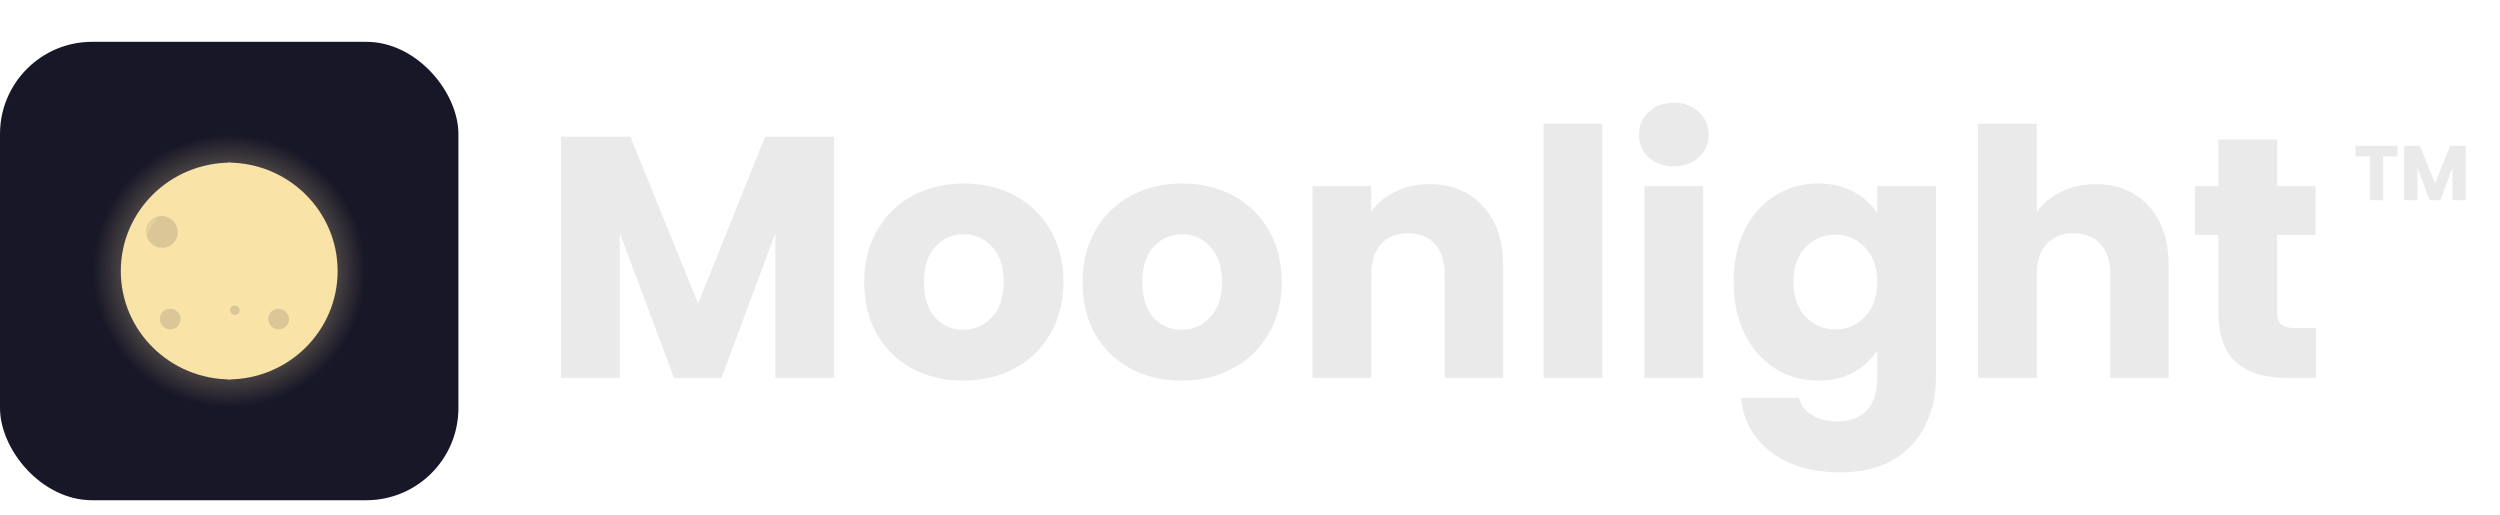 <?xml version="1.0" encoding="UTF-8" standalone="no"?>
<svg
   width="6457"
   height="1331"
   viewBox="0 0 6457 1331"
   fill="none"
   version="1.1"
   id="svg9"
   sodipodi:docname="Group 5130.svg"
   inkscape:version="1.4.2 (ebf0e940, 2025-05-08)"
   xmlns:inkscape="http://www.inkscape.org/namespaces/inkscape"
   xmlns:sodipodi="http://sodipodi.sourceforge.net/DTD/sodipodi-0.dtd"
   xmlns="http://www.w3.org/2000/svg"
   xmlns:svg="http://www.w3.org/2000/svg">
  <sodipodi:namedview
     id="namedview9"
     pagecolor="#505050"
     bordercolor="#eeeeee"
     borderopacity="1"
     inkscape:showpageshadow="0"
     inkscape:pageopacity="0"
     inkscape:pagecheckerboard="0"
     inkscape:deskcolor="#505050"
     inkscape:zoom="0.7053582"
     inkscape:cx="359.39187"
     inkscape:cy="611.74592"
     inkscape:window-width="1920"
     inkscape:window-height="1172"
     inkscape:window-x="0"
     inkscape:window-y="28"
     inkscape:window-maximized="0"
     inkscape:current-layer="svg9">
    <inkscape:page
       x="0"
       y="0"
       width="6457"
       height="1331"
       id="page2"
       margin="0"
       bleed="0" />
  </sodipodi:namedview>
  <path
     d="M 2154.3,353.214 V 976 H 2002.59 V 602.506 L 1863.31,976 H 1740.88 L 1600.71,601.618 V 976 H 1449 V 353.214 h 179.21 l 174.77,431.159 173,-431.159 z m 333.36,629.883 c -48.5,0 -92.26,-10.35 -131.3,-31.05 -38.44,-20.701 -68.9,-50.273 -91.37,-88.716 -21.89,-38.444 -32.83,-83.393 -32.83,-134.849 0,-50.863 11.24,-95.517 33.71,-133.961 22.48,-39.035 53.23,-68.903 92.27,-89.603 39.03,-20.7 82.8,-31.051 131.3,-31.051 48.49,0 92.26,10.351 131.3,31.051 39.03,20.7 69.79,50.568 92.26,89.603 22.48,38.444 33.71,83.098 33.71,133.961 0,50.864 -11.53,95.814 -34.6,134.849 -22.47,38.443 -53.52,68.015 -93.15,88.716 -39.03,20.7 -82.8,31.05 -131.3,31.05 z m 0,-131.299 c 28.98,0 53.53,-10.646 73.64,-31.938 20.7,-21.292 31.05,-51.751 31.05,-91.378 0,-39.626 -10.06,-70.085 -30.17,-91.377 -19.51,-21.292 -43.76,-31.938 -72.74,-31.938 -29.58,0 -54.12,10.646 -73.64,31.938 -19.52,20.7 -29.27,51.159 -29.27,91.377 0,39.627 9.46,70.086 28.39,91.378 19.51,21.292 43.76,31.938 72.74,31.938 z m 563.81,131.299 c -48.5,0 -92.27,-10.35 -131.3,-31.05 -38.44,-20.701 -68.9,-50.273 -91.38,-88.716 -21.88,-38.444 -32.82,-83.393 -32.82,-134.849 0,-50.863 11.23,-95.517 33.71,-133.961 22.47,-39.035 53.23,-68.903 92.26,-89.603 39.04,-20.7 82.8,-31.051 131.3,-31.051 48.5,0 92.27,10.351 131.3,31.051 39.04,20.7 69.79,50.568 92.27,89.603 22.47,38.444 33.71,83.098 33.71,133.961 0,50.864 -11.53,95.814 -34.6,134.849 -22.47,38.443 -53.53,68.015 -93.15,88.716 -39.04,20.7 -82.8,31.05 -131.3,31.05 z m 0,-131.299 c 28.98,0 53.52,-10.646 73.63,-31.938 20.7,-21.292 31.05,-51.751 31.05,-91.378 0,-39.626 -10.05,-70.085 -30.16,-91.377 -19.52,-21.292 -43.77,-31.938 -72.75,-31.938 -29.57,0 -54.11,10.646 -73.63,31.938 -19.52,20.7 -29.28,51.159 -29.28,91.377 0,39.627 9.47,70.086 28.39,91.378 19.52,21.292 43.77,31.938 72.75,31.938 z m 640.1,-376.156 c 57.96,0 104.09,18.926 138.4,56.778 34.89,37.261 52.34,88.716 52.34,154.366 V 976 H 3731.49 V 707.191 c 0,-33.121 -8.57,-58.849 -25.72,-77.183 -17.16,-18.335 -40.22,-27.502 -69.2,-27.502 -28.98,0 -52.05,9.167 -69.2,27.502 -17.15,18.334 -25.73,44.062 -25.73,77.183 V 976 h -151.7 V 480.965 h 151.7 v 65.65 c 15.38,-21.884 36.08,-39.035 62.1,-51.456 26.02,-13.011 55.3,-19.517 87.83,-19.517 z m 446.8,-156.14 V 976 H 3986.66 V 319.502 Z m 185.17,110.007 c -26.62,0 -48.5,-7.688 -65.65,-23.066 -16.56,-15.969 -24.84,-35.486 -24.84,-58.552 0,-23.658 8.28,-43.175 24.84,-58.553 17.15,-15.969 39.03,-23.953 65.65,-23.953 26.02,0 47.31,7.984 63.87,23.953 17.15,15.378 25.73,34.895 25.73,58.553 0,23.066 -8.58,42.583 -25.73,58.552 -16.56,15.378 -37.85,23.066 -63.87,23.066 z m 75.41,51.456 V 976 H 4247.24 V 480.965 Z m 296.95,-7.098 c 34.89,0 65.35,7.098 91.37,21.292 26.62,14.195 47.02,32.825 61.22,55.891 v -70.085 h 151.7 v 494.148 c 0,45.537 -9.16,86.647 -27.5,123.317 -17.74,37.26 -45.24,66.83 -82.5,88.71 -36.67,21.89 -82.51,32.83 -137.51,32.83 -73.34,0 -132.78,-17.45 -178.32,-52.34 -45.54,-34.31 -71.57,-81.03 -78.07,-140.17 h 149.93 c 4.73,18.92 15.97,33.71 33.71,44.35 17.74,11.24 39.62,16.86 65.65,16.86 31.34,0 56.19,-9.17 74.52,-27.5 18.93,-17.75 28.39,-46.43 28.39,-86.057 v -70.086 c -14.79,23.066 -35.19,41.992 -61.22,56.778 -26.02,14.195 -56.48,21.292 -91.37,21.292 -40.81,0 -77.78,-10.35 -110.9,-31.05 -33.12,-21.292 -59.44,-51.16 -78.95,-89.603 -18.93,-39.036 -28.39,-83.985 -28.39,-134.849 0,-50.864 9.46,-95.517 28.39,-133.961 19.51,-38.444 45.83,-68.016 78.95,-88.716 33.12,-20.7 70.09,-31.051 110.9,-31.051 z m 152.59,254.615 c 0,-37.852 -10.65,-67.72 -31.94,-89.603 -20.7,-21.883 -46.13,-32.825 -76.29,-32.825 -30.17,0 -55.9,10.942 -77.19,32.825 -20.7,21.292 -31.05,50.864 -31.05,88.716 0,37.852 10.35,68.016 31.05,90.491 21.29,21.883 47.02,32.824 77.19,32.824 30.16,0 55.59,-10.941 76.29,-32.824 21.29,-21.884 31.94,-51.751 31.94,-89.604 z m 564.69,-252.84 c 56.77,0 102.31,18.926 136.62,56.778 34.3,37.261 51.45,88.716 51.45,154.366 V 976 H 5450.44 V 707.191 c 0,-33.121 -8.58,-58.849 -25.73,-77.183 -17.15,-18.335 -40.22,-27.502 -69.2,-27.502 -28.98,0 -52.05,9.167 -69.2,27.502 -17.15,18.334 -25.73,44.062 -25.73,77.183 V 976 h -151.7 V 319.502 h 151.7 v 228 c 15.38,-21.884 36.38,-39.331 62.99,-52.343 26.62,-13.011 56.48,-19.517 89.61,-19.517 z m 568.33,371.72 V 976 h -77.18 c -55,0 -97.88,-13.307 -128.64,-39.922 -30.75,-27.206 -46.13,-71.269 -46.13,-132.187 v -196.95 h -60.33 V 480.965 h 60.33 V 360.311 h 151.71 v 120.654 h 99.36 v 125.976 h -99.36 v 198.724 c 0,14.786 3.54,25.432 10.64,31.938 7.1,6.506 18.93,9.759 35.49,9.759 z"
     fill="#eaeaea"
     id="path1" />
  <rect
     y="108"
     width="1184"
     height="1184"
     rx="238"
     fill="#181727"
     id="rect1"
     x="0" />
  <path
     d="m 312,700 c 0,154.64 127.317,280 284.37,280 V 420 C 439.317,420 312,545.36 312,700 Z"
     fill="#f9e3a7"
     id="path2"
     style="stroke-width:1.008" />
  <path
     d="M 872,700 C 872,545.36 745.075,420 588.504,420 V 980 C 745.075,980 872,854.64 872,700 Z"
     fill="#f9e3a7"
     id="path3"
     style="stroke-width:1.006" />
  <path
     d="m 382.696,563.528 c 19.039,-19.039 50.38,-18.918 70.004,0.707 19.624,19.624 19.745,50.965 0.707,70.003 -19.038,19.039 -50.379,18.917 -70.004,-0.707 -19.624,-19.624 -19.745,-50.965 -0.707,-70.003 z"
     fill="#dac696"
     stroke="#f9e3a7"
     stroke-width="17"
     id="path4" />
  <path
     d="m 591.632,786.414 c 7.909,-7.909 21.046,-7.944 29.345,0.354 8.298,8.298 8.263,21.436 0.353,29.345 -7.909,7.909 -21.046,7.945 -29.345,-0.354 -8.298,-8.298 -8.263,-21.435 -0.353,-29.345 z"
     fill="#dac696"
     stroke="#f9e3a7"
     stroke-width="17"
     id="path5" />
  <path
     d="m 414.516,798.993 c 13.603,-13.603 35.922,-13.575 49.851,0.354 13.928,13.929 13.957,36.247 0.353,49.851 -13.604,13.604 -35.922,13.575 -49.851,-0.354 -13.928,-13.928 -13.957,-36.247 -0.353,-49.851 z"
     fill="#dac696"
     stroke="#f9e3a7"
     stroke-width="17"
     id="path6" />
  <path
     d="m 694.516,798.993 c 13.603,-13.603 35.922,-13.575 49.851,0.354 13.928,13.929 13.957,36.247 0.353,49.851 -13.604,13.604 -35.922,13.575 -49.851,-0.354 -13.928,-13.928 -13.957,-36.247 -0.353,-49.851 z"
     fill="#dac696"
     stroke="#f9e3a7"
     stroke-width="17"
     id="path7" />
  <circle
     cx="592"
     cy="700"
     r="291.5"
     stroke="url(#paint0_radial_3472_43)"
     stroke-width="121"
     id="circle7"
     style="stroke:url(#paint0_radial_3472_43)" />
  <path
     d="M 6192.4,376.6 V 404 h -37.2 V 517 H 6121 V 404 h -37.2 v -27.4 z m 176.16,0 V 517 h -34.2 v -84.2 l -31.4,84.2 h -27.6 l -31.6,-84.4 V 517 h -34.2 V 376.6 h 40.4 l 39.4,97.2 39,-97.2 z"
     fill="#eaeaea"
     id="path8" />
  <defs
     id="defs9">
    <radialGradient
       id="paint0_radial_3472_43"
       cx="0"
       cy="0"
       r="1"
       gradientUnits="userSpaceOnUse"
       gradientTransform="matrix(0,352,-352,0,592,700)">
      <stop
         stop-color="#F9E3A7"
         id="stop8" />
      <stop
         offset="1"
         stop-color="#F9E3A7"
         stop-opacity="0"
         id="stop9" />
    </radialGradient>
  </defs>
</svg>
